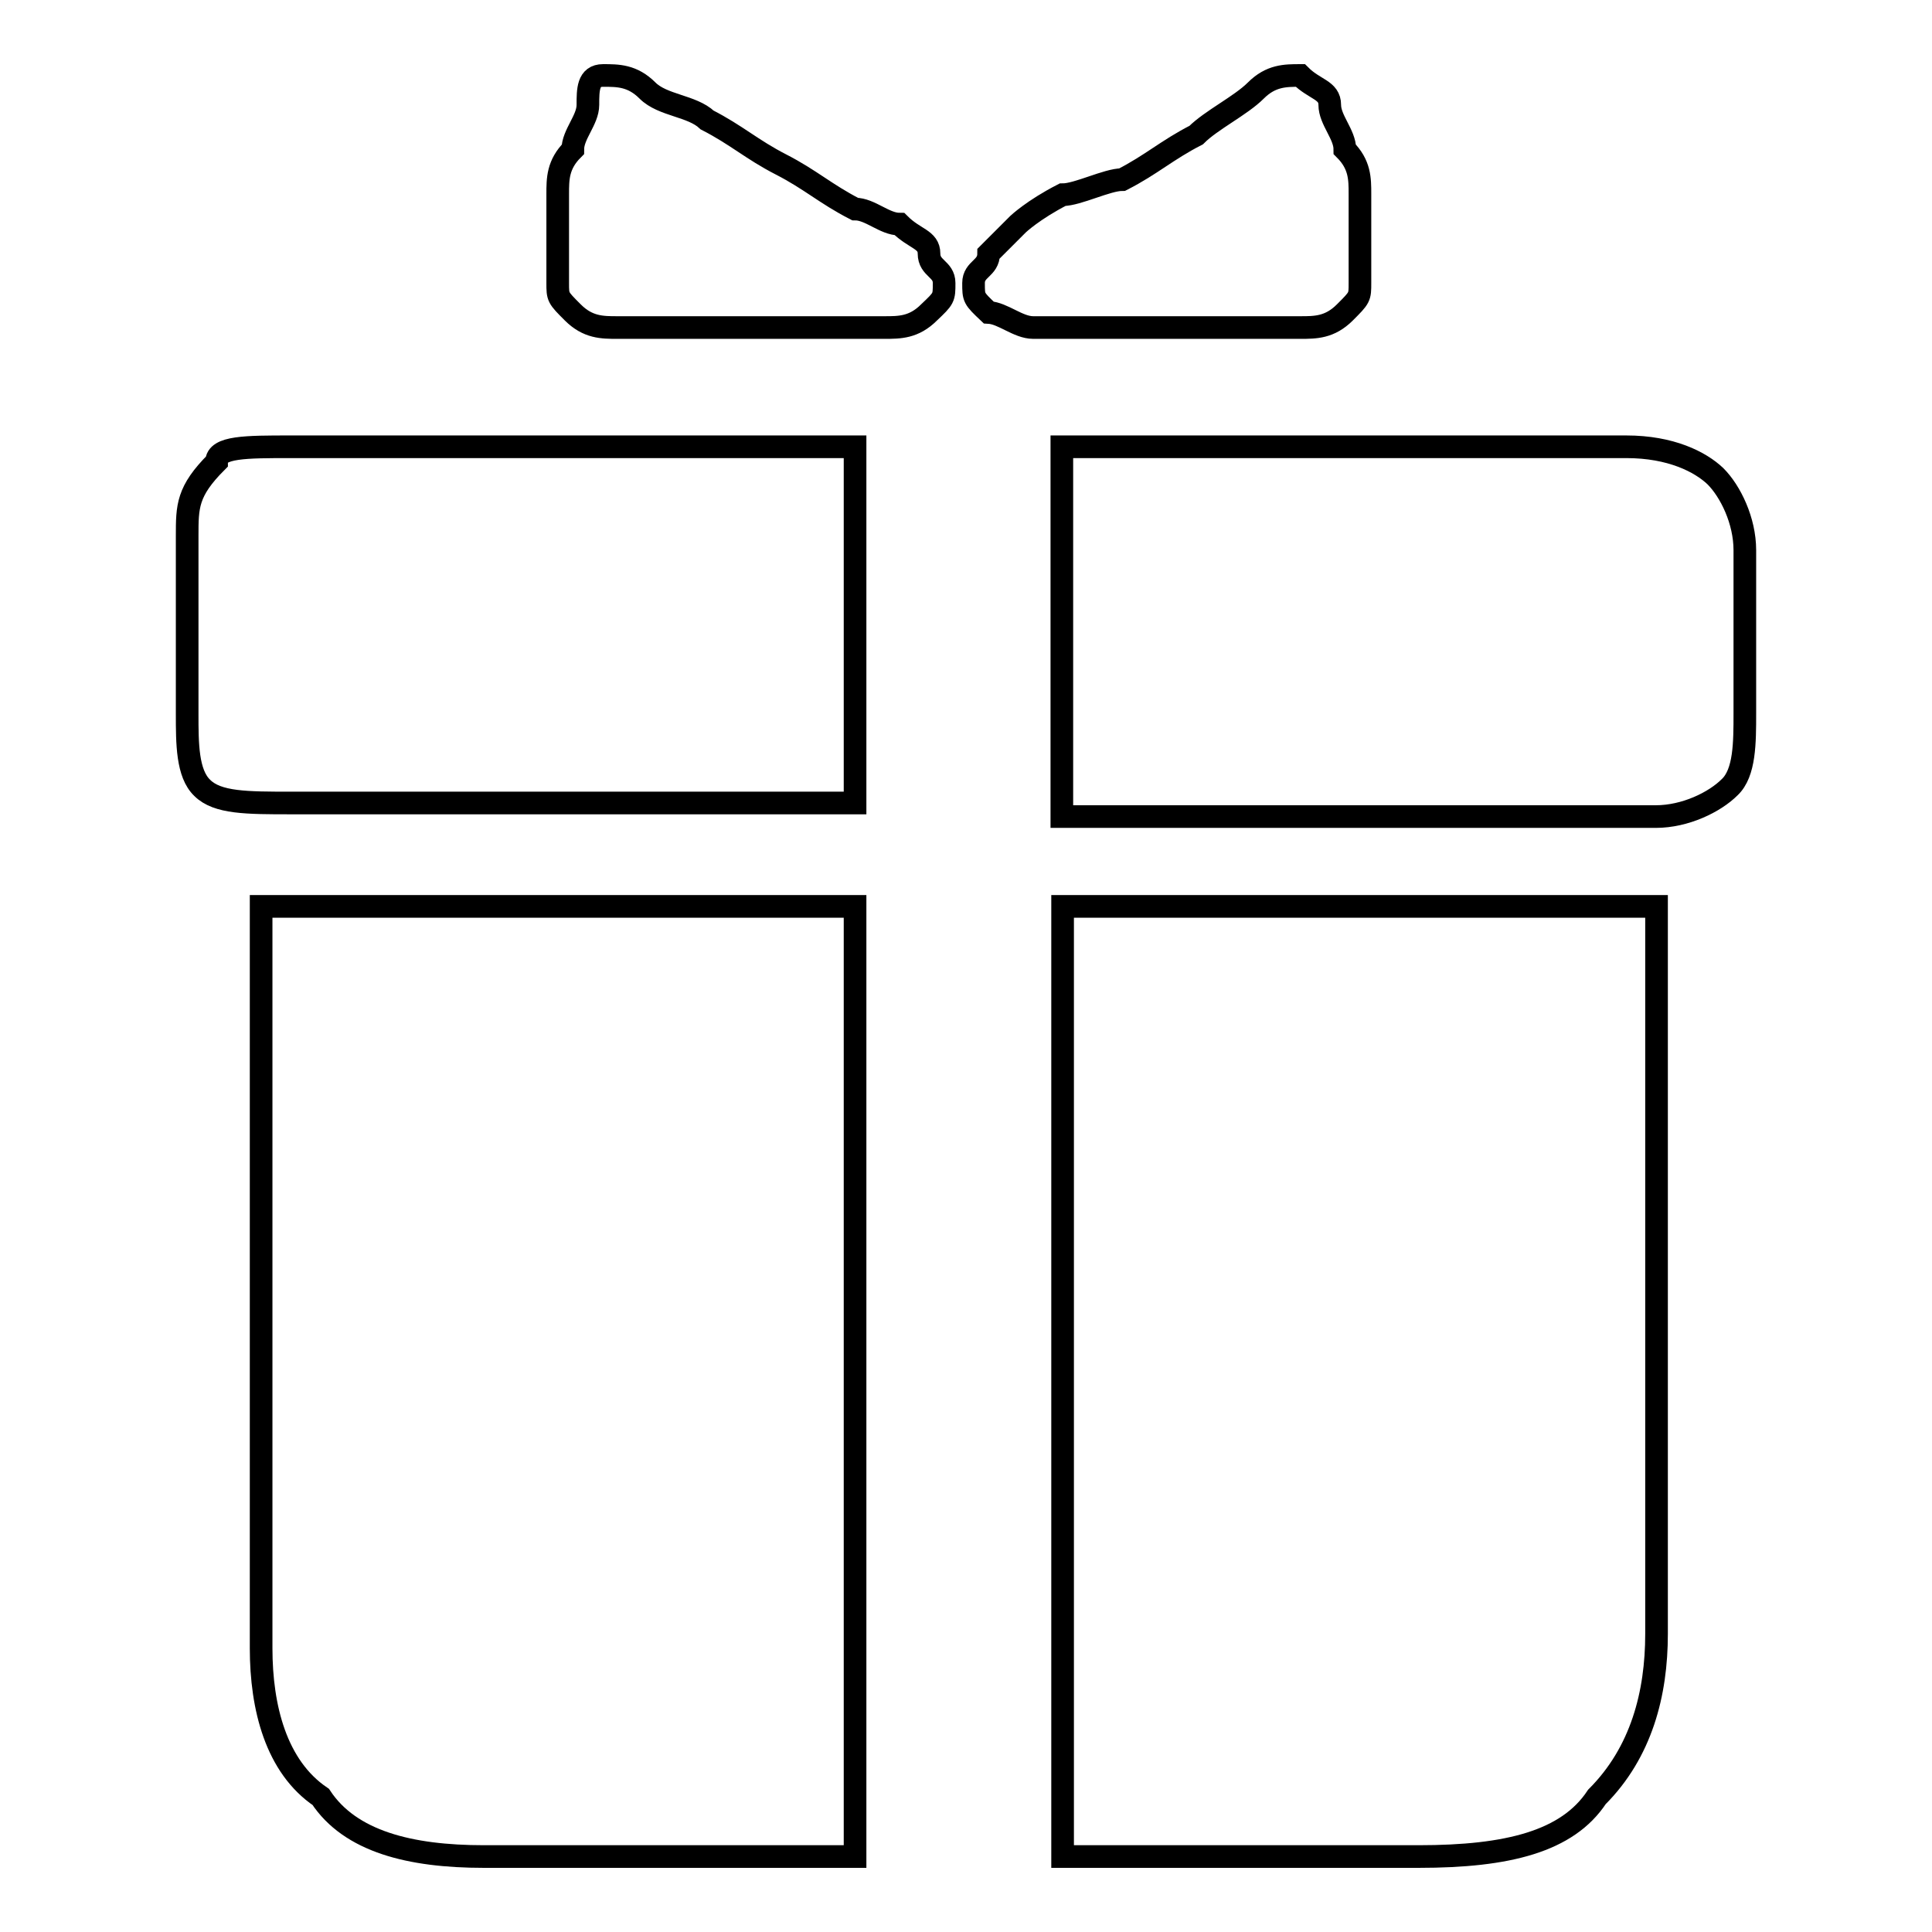 <?xml version="1.0" encoding="utf-8"?>
<!-- Svg Vector Icons : http://www.onlinewebfonts.com/icon -->
<!DOCTYPE svg PUBLIC "-//W3C//DTD SVG 1.1//EN" "http://www.w3.org/Graphics/SVG/1.1/DTD/svg11.dtd">
<svg version="1.1" xmlns="http://www.w3.org/2000/svg" xmlns:xlink="http://www.w3.org/1999/xlink" x="0px" y="0px" viewBox="0 0 256 256" enable-background="new 0 0 256 256" xml:space="preserve">
<g><g><path stroke-width="3" fill-opacity="0" stroke="#000000"  d="M140.8,120.1h78.7v96.4c0,7.9-2,15.7-7.9,21.6c-3.9,5.9-11.8,7.9-23.6,7.9h-47.2V120.1z M113.3,120.1H34.6v98.3c0,7.9,2,15.7,7.9,19.7c3.9,5.9,11.8,7.9,21.6,7.9h49.2V120.1z M140.8,59.2h74.7c5.9,0,9.8,2,11.8,3.9c2,2,3.9,5.9,3.9,9.8v21.6c0,3.9,0,7.9-2,9.8c-2,2-5.9,3.9-9.8,3.9h-78.7V59.2z M113.3,59.2H38.5c-5.9,0-9.8,0-9.8,2c-3.9,3.9-3.9,5.9-3.9,9.8v23.6c0,3.9,0,7.9,2,9.8c2,2,5.9,2,11.8,2h74.7V59.2z M136.9,43.4h35.4c2,0,3.9,0,5.9-2s2-2,2-3.9c0-2,0-3.9,0-5.9c0-2,0-3.9,0-5.9c0-2,0-3.9-2-5.9c0-2-2-3.9-2-5.9c0-2-2-2-3.9-3.9c-2,0-3.9,0-5.9,2c-2,2-5.9,3.9-7.9,5.9c-3.9,2-5.9,3.9-9.8,5.9c-2,0-5.9,2-7.9,2c-3.9,2-5.9,3.9-5.9,3.9c-2,2-3.9,3.9-3.9,3.9c0,2-2,2-2,3.9c0,2,0,2,2,3.9C132.9,41.5,134.9,43.4,136.9,43.4z M117.2,43.4H81.8c-2,0-3.9,0-5.9-2s-2-2-2-3.9c0-2,0-3.9,0-5.9c0-2,0-3.9,0-5.9c0-2,0-3.9,2-5.9c0-2,2-3.9,2-5.9c0-2,0-3.9,2-3.9c2,0,3.9,0,5.9,2c2,2,5.9,2,7.9,3.9c3.9,2,5.9,3.9,9.8,5.9c3.9,2,5.9,3.9,9.8,5.9c2,0,3.9,2,5.9,2c2,2,3.9,2,3.9,3.9c0,2,2,2,2,3.9c0,2,0,2-2,3.9C121.1,43.4,119.2,43.4,117.2,43.4z"/></g></g>
</svg>